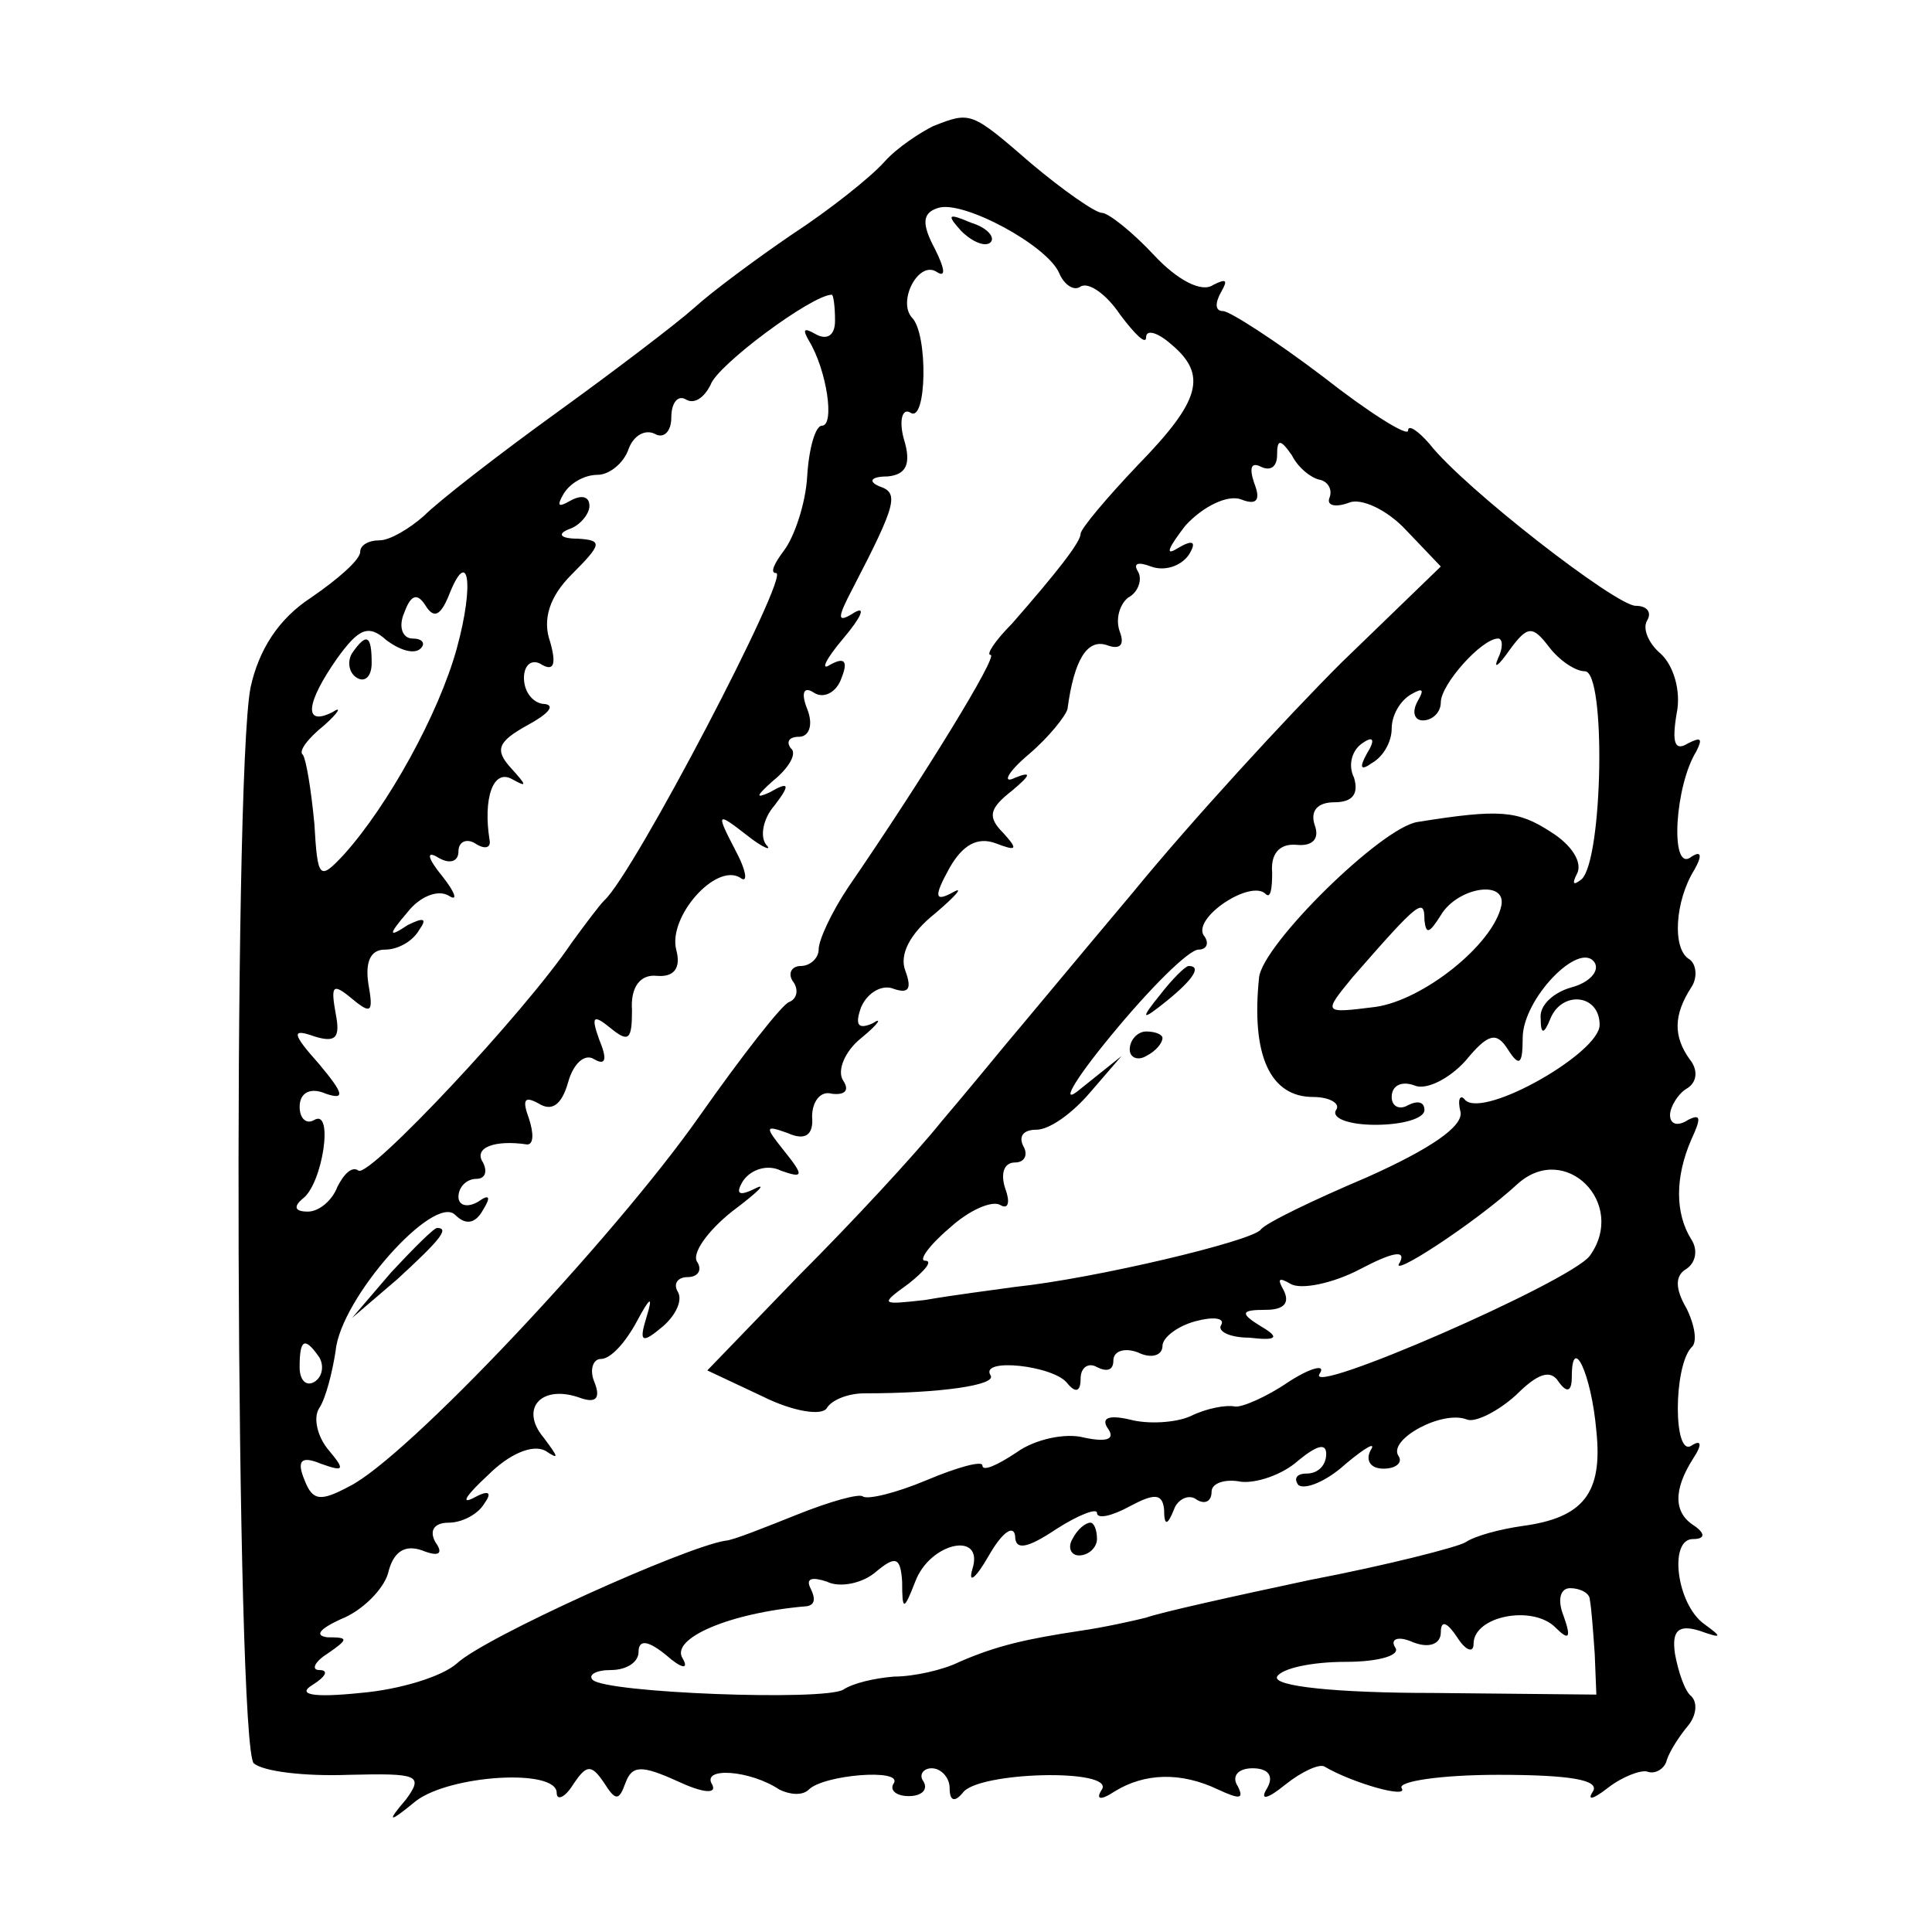 <?xml version="1.0" standalone="no"?>
<!DOCTYPE svg PUBLIC "-//W3C//DTD SVG 20010904//EN"
 "http://www.w3.org/TR/2001/REC-SVG-20010904/DTD/svg10.dtd">
<svg version="1.0" xmlns="http://www.w3.org/2000/svg"
 width="118pt" height="118pt" viewBox="0 0 118 118"
 preserveAspectRatio="xMidYMid meet">
<g transform="translate(0,118) scale(0.1,-0.1)"
fill="#000000" stroke="none">
<path d="M570 1103 c-8 -4 -22 -13 -30 -22 -8 -9 -33 -29 -56 -44 -22 -15 -49
-35 -60 -45 -10 -9 -48 -38 -84 -64 -36 -26 -72 -54 -81 -63 -9 -8 -21 -15
-27 -15 -7 0 -12 -3 -12 -7 0 -5 -14 -17 -30 -28 -20 -13 -32 -32 -37 -55 -11
-57 -9 -646 2 -657 6 -5 31 -8 58 -7 42 1 46 0 35 -15 -12 -14 -11 -15 6 -1
21 16 86 20 86 5 0 -5 5 -3 10 5 8 12 11 13 19 1 7 -11 9 -11 13 0 4 11 10 11
32 1 15 -7 24 -8 21 -2 -7 11 23 9 41 -3 6 -3 14 -4 18 0 9 9 57 13 52 4 -3
-4 1 -8 9 -8 8 0 12 4 9 9 -3 4 0 8 5 8 6 0 11 -6 11 -12 0 -8 3 -9 8 -3 9 13
93 15 85 2 -4 -6 -1 -7 8 -1 18 11 40 12 63 1 13 -6 16 -6 12 2 -4 6 0 11 9
11 10 0 13 -5 9 -12 -5 -8 0 -7 11 2 10 8 21 13 24 11 17 -10 52 -20 47 -13
-2 4 24 8 59 8 43 0 62 -3 58 -10 -4 -6 0 -5 9 2 9 7 20 11 24 10 5 -2 11 2
12 7 2 6 8 15 13 21 5 6 6 14 2 18 -4 3 -8 15 -10 26 -2 14 2 18 15 14 14 -5
14 -4 3 4 -17 12 -22 52 -7 52 7 0 8 3 1 8 -13 8 -13 22 -1 41 6 9 5 12 -1 8
-11 -7 -11 48 0 60 4 3 2 14 -3 24 -7 12 -7 20 0 24 6 4 7 12 3 18 -10 16 -10
38 0 61 6 13 6 16 -2 12 -6 -4 -11 -3 -11 3 0 5 5 13 10 16 7 4 7 12 2 18 -10
14 -10 27 1 44 4 6 3 14 -1 17 -11 6 -9 36 3 55 5 9 4 12 -3 7 -12 -7 -9 44 4
65 4 8 3 9 -5 5 -8 -5 -10 0 -7 18 3 14 -2 30 -10 37 -7 6 -11 15 -8 20 3 5 0
9 -7 9 -12 0 -105 72 -126 99 -7 8 -13 12 -13 8 0 -4 -24 11 -52 33 -29 22
-57 40 -61 40 -5 0 -5 5 -1 12 4 7 3 8 -5 4 -7 -5 -22 3 -36 18 -13 14 -28 26
-32 26 -4 0 -24 14 -43 30 -37 32 -37 32 -60 23z m77 -90 c3 -7 9 -11 13 -8 5
3 16 -5 24 -17 9 -12 16 -19 16 -14 0 5 7 3 15 -4 23 -19 18 -35 -20 -74 -19
-20 -35 -39 -35 -42 0 -5 -14 -23 -42 -55 -10 -10 -16 -19 -13 -19 5 0 -41
-75 -87 -142 -10 -15 -18 -32 -18 -38 0 -5 -5 -10 -11 -10 -5 0 -8 -4 -5 -9 4
-5 3 -11 -2 -13 -4 -1 -29 -33 -55 -70 -52 -74 -179 -209 -214 -226 -17 -9
-22 -9 -27 4 -5 12 -2 15 10 10 14 -5 15 -4 5 8 -7 8 -10 20 -6 26 4 6 8 22
10 35 3 32 60 96 73 83 6 -6 12 -6 17 3 5 8 4 10 -3 5 -7 -4 -12 -2 -12 3 0 6
5 11 11 11 5 0 7 4 4 10 -6 9 7 14 27 11 4 0 4 7 1 16 -4 11 -3 14 6 9 8 -5
14 -1 18 13 3 11 10 18 16 14 7 -4 8 0 3 12 -5 14 -4 16 7 7 11 -9 13 -7 13
11 -1 14 5 22 15 21 11 -1 15 5 12 16 -5 20 24 53 39 44 5 -4 4 4 -3 17 -12
23 -11 23 7 9 10 -8 16 -10 12 -6 -4 5 -2 16 5 24 10 13 9 15 -3 8 -9 -4 -8
-2 2 7 10 8 15 17 11 20 -3 4 -1 7 5 7 6 0 9 7 5 17 -4 10 -2 14 4 10 6 -4 14
0 17 9 4 10 2 13 -7 8 -6 -4 -3 3 8 16 11 13 14 20 7 16 -11 -7 -11 -4 -1 15
27 52 28 58 16 62 -7 3 -5 6 5 6 11 1 15 7 10 23 -3 11 -1 19 4 16 10 -7 11
48 1 58 -9 10 4 35 15 28 6 -4 5 2 -1 14 -8 15 -8 22 2 25 15 5 67 -23 74 -40z
m-137 -29 c0 -9 -5 -12 -12 -8 -7 4 -8 3 -4 -4 11 -18 16 -52 8 -52 -4 0 -8
-14 -9 -31 -1 -17 -8 -37 -14 -45 -6 -8 -9 -14 -5 -14 9 0 -87 -184 -105 -200
-3 -3 -12 -15 -20 -26 -29 -43 -123 -143 -130 -139 -4 3 -9 -2 -13 -10 -3 -8
-11 -15 -18 -15 -8 0 -9 3 -3 8 12 9 19 55 7 48 -5 -3 -9 1 -9 8 0 9 7 12 16
8 12 -4 11 0 -4 18 -17 19 -17 22 -3 17 13 -4 16 -1 13 14 -3 17 -2 19 10 9
12 -10 13 -8 10 9 -2 13 1 21 10 21 8 0 17 5 21 12 5 7 3 8 -7 3 -12 -8 -12
-6 0 8 7 9 18 14 25 10 6 -4 4 2 -4 12 -9 11 -10 16 -2 11 7 -4 12 -2 12 4 0
6 5 8 10 5 6 -4 10 -3 9 2 -4 25 2 44 14 37 9 -5 9 -4 -1 7 -10 11 -8 16 10
26 13 7 17 12 11 13 -7 0 -13 7 -13 16 0 8 5 12 11 8 7 -4 9 0 5 14 -5 14 0
28 13 41 19 19 19 21 4 22 -11 0 -13 3 -5 6 6 2 12 9 12 14 0 6 -5 7 -12 3 -7
-4 -8 -3 -4 4 4 7 13 12 21 12 7 0 16 7 19 16 3 8 10 12 16 9 5 -3 10 1 10 10
0 9 4 14 9 11 5 -3 11 1 15 9 4 12 62 55 74 55 1 0 2 -7 2 -16z m296 -97 c5
-1 8 -6 6 -11 -2 -5 4 -6 12 -3 7 3 23 -4 35 -17 l21 -22 -61 -59 c-33 -33
-91 -96 -127 -140 -37 -44 -71 -85 -77 -92 -5 -6 -23 -28 -40 -48 -16 -20 -55
-62 -87 -94 l-56 -58 34 -16 c18 -9 36 -12 39 -7 3 5 13 9 23 9 46 0 81 5 77
11 -7 11 39 6 47 -5 5 -6 8 -5 8 3 0 7 5 10 10 7 6 -3 10 -2 10 4 0 6 7 8 15
5 8 -4 15 -2 15 4 0 5 9 12 20 15 11 3 18 2 16 -2 -3 -4 5 -8 17 -8 17 -2 19
0 7 7 -13 8 -12 10 3 10 11 0 15 4 11 12 -4 7 -3 8 4 4 6 -4 26 0 43 9 19 10
28 12 24 4 -8 -11 46 24 72 48 29 26 67 -12 44 -44 -12 -16 -175 -87 -165 -72
4 6 -5 4 -19 -5 -13 -9 -29 -16 -33 -15 -5 1 -17 -1 -27 -6 -9 -4 -26 -5 -37
-2 -13 3 -18 1 -13 -6 4 -6 -1 -8 -15 -5 -11 3 -30 -1 -41 -9 -12 -8 -21 -12
-21 -8 0 3 -15 -1 -34 -9 -19 -8 -36 -12 -39 -10 -2 2 -20 -3 -40 -11 -20 -8
-40 -16 -44 -16 -25 -4 -147 -59 -164 -75 -9 -8 -35 -16 -59 -18 -29 -3 -39
-1 -29 5 8 5 10 9 4 9 -5 0 -3 5 5 10 13 9 13 10 0 10 -8 1 -5 5 8 11 13 5 26
18 29 28 3 13 10 18 21 14 10 -4 13 -2 8 5 -4 7 -1 12 8 12 8 0 18 5 22 12 5
7 2 8 -7 3 -8 -4 -4 2 9 14 13 13 27 19 35 15 9 -6 8 -4 -1 8 -15 18 -1 33 23
24 9 -3 12 0 8 10 -3 7 -1 14 4 14 6 0 15 10 22 23 8 15 10 16 6 3 -5 -16 -3
-17 10 -6 8 7 12 16 9 21 -3 5 0 9 6 9 6 0 9 4 6 9 -4 5 6 19 21 31 16 12 22
18 14 14 -10 -5 -12 -3 -7 5 5 7 15 10 23 6 14 -5 14 -3 2 12 -12 15 -12 16 2
11 11 -5 16 -1 15 10 0 9 5 16 12 14 8 -1 11 2 7 8 -4 6 1 18 11 26 11 9 13
13 7 9 -9 -4 -11 -1 -7 10 4 9 13 14 20 11 9 -3 11 0 7 11 -4 10 3 23 18 35
13 11 18 17 11 13 -11 -6 -12 -3 -2 15 8 14 17 19 28 15 13 -5 14 -4 5 6 -10
10 -9 15 5 26 12 10 12 12 2 8 -8 -4 -5 3 8 14 13 11 23 24 24 28 4 30 12 43
24 39 8 -3 11 0 8 8 -3 8 0 17 5 21 6 3 9 11 6 16 -3 5 0 6 8 3 8 -3 18 0 23
7 5 8 3 10 -7 4 -8 -5 -5 1 5 14 11 12 26 19 34 16 10 -4 12 0 8 10 -3 9 -2
13 4 10 6 -3 10 0 10 7 0 10 2 10 9 0 4 -8 12 -14 17 -15z m-527 -103 c-11
-40 -42 -96 -69 -126 -15 -16 -16 -15 -18 19 -2 21 -5 39 -7 42 -3 2 3 10 13
18 9 8 11 12 5 8 -18 -9 -16 6 3 33 13 18 19 21 30 11 8 -6 17 -9 21 -5 3 3 1
6 -5 6 -6 0 -9 7 -5 16 4 11 8 12 13 4 5 -8 9 -6 14 6 12 31 16 8 5 -32z m689
-14 c13 0 11 -115 -2 -127 -5 -4 -6 -3 -3 3 4 7 -3 18 -16 26 -20 13 -31 14
-81 6 -22 -3 -95 -75 -97 -95 -5 -48 7 -73 33 -73 10 0 17 -4 14 -8 -3 -5 8
-9 24 -9 17 0 30 4 30 9 0 5 -4 6 -10 3 -5 -3 -10 -1 -10 5 0 7 6 10 14 7 7
-3 21 4 31 15 14 17 19 18 26 7 7 -11 9 -9 9 7 0 24 35 60 44 46 3 -5 -3 -12
-14 -15 -11 -3 -20 -11 -19 -19 0 -10 2 -10 6 0 7 17 30 15 30 -4 0 -17 -70
-57 -82 -46 -3 4 -5 1 -3 -7 2 -9 -19 -23 -57 -40 -33 -14 -62 -28 -65 -32 -5
-7 -102 -30 -150 -35 -14 -2 -38 -5 -55 -8 -27 -3 -28 -3 -10 10 10 8 15 14
10 14 -4 0 2 9 15 20 12 11 26 17 31 14 5 -3 6 2 3 10 -3 9 -1 16 6 16 6 0 8
5 5 10 -3 6 0 10 8 10 8 0 22 10 33 23 l19 22 -25 -20 c-13 -11 -5 4 19 33 23
28 47 52 53 52 5 0 7 4 3 9 -6 11 29 34 38 25 3 -3 4 3 4 13 -1 11 4 18 15 17
10 -1 14 4 11 12 -3 9 2 14 12 14 11 0 15 5 12 15 -4 8 -1 17 5 21 7 5 8 2 3
-6 -5 -9 -4 -11 3 -6 7 4 12 13 12 21 0 8 5 17 12 21 7 4 8 3 4 -4 -4 -7 -2
-12 3 -12 6 0 11 5 11 11 0 11 25 39 35 39 3 0 3 -6 0 -12 -3 -7 0 -5 7 5 11
15 14 15 24 2 6 -8 16 -15 22 -15z m-51 -143 c-5 -24 -48 -58 -77 -62 -32 -4
-32 -4 -14 18 41 47 44 49 44 35 1 -9 3 -8 10 3 10 17 40 22 37 6z m-722 -276
c3 -5 2 -12 -3 -15 -5 -3 -9 1 -9 9 0 17 3 19 12 6z m765 -12 c0 27 12 2 15
-33 4 -38 -8 -53 -45 -58 -14 -2 -29 -6 -35 -10 -5 -3 -48 -14 -95 -23 -47
-10 -92 -20 -100 -23 -8 -2 -26 -6 -40 -8 -33 -5 -51 -9 -74 -19 -10 -5 -28
-9 -40 -9 -12 -1 -25 -4 -31 -8 -12 -7 -145 -2 -153 6 -3 3 2 6 11 6 10 0 17
5 17 11 0 8 6 7 17 -2 9 -8 14 -9 10 -2 -8 12 28 28 76 32 5 1 5 5 2 11 -3 6
1 7 10 4 8 -4 22 -1 30 6 12 10 15 9 16 -6 0 -18 1 -18 8 0 9 24 42 31 35 8
-3 -10 2 -6 10 8 8 14 15 19 16 12 0 -9 7 -8 25 4 14 9 25 13 25 10 0 -4 9 -2
20 4 15 8 20 8 21 -2 0 -10 2 -10 6 0 2 6 9 10 14 6 5 -3 9 -1 9 5 0 5 8 8 18
6 9 -1 25 4 35 13 11 9 17 11 17 4 0 -7 -5 -12 -12 -12 -6 0 -8 -3 -5 -7 4 -3
17 2 29 13 12 10 19 14 15 8 -3 -6 0 -11 8 -11 8 0 12 4 9 8 -6 10 27 28 42
22 5 -2 19 5 30 15 13 13 21 16 26 8 5 -7 8 -6 8 3z m11 -136 c1 -5 2 -19 3
-33 l1 -25 -100 1 c-58 0 -98 4 -95 10 3 5 21 9 42 9 20 0 34 4 30 9 -3 5 2 7
11 3 10 -4 17 -1 17 6 0 8 4 6 10 -3 5 -8 10 -10 10 -4 0 17 36 24 50 10 8 -8
10 -7 5 7 -4 10 -2 17 4 17 6 0 12 -3 12 -7z"/>
<path d="M587 1039 c7 -7 15 -10 18 -7 3 3 -2 9 -12 12 -14 6 -15 5 -6 -5z"/>
<path d="M239 403 l-24 -28 28 24 c25 23 32 31 24 31 -2 0 -14 -12 -28 -27z"/>
<path d="M215 781 c-3 -5 -2 -12 3 -15 5 -3 9 1 9 9 0 17 -3 19 -12 6z"/>
<path d="M709 573 c-13 -16 -12 -17 4 -4 16 13 21 21 13 21 -2 0 -10 -8 -17
-17z"/>
<path d="M690 539 c0 -5 5 -7 10 -4 6 3 10 8 10 11 0 2 -4 4 -10 4 -5 0 -10
-5 -10 -11z"/>
<path d="M655 240 c-3 -5 -1 -10 4 -10 6 0 11 5 11 10 0 6 -2 10 -4 10 -3 0
-8 -4 -11 -10z"/>
</g>
</svg>
